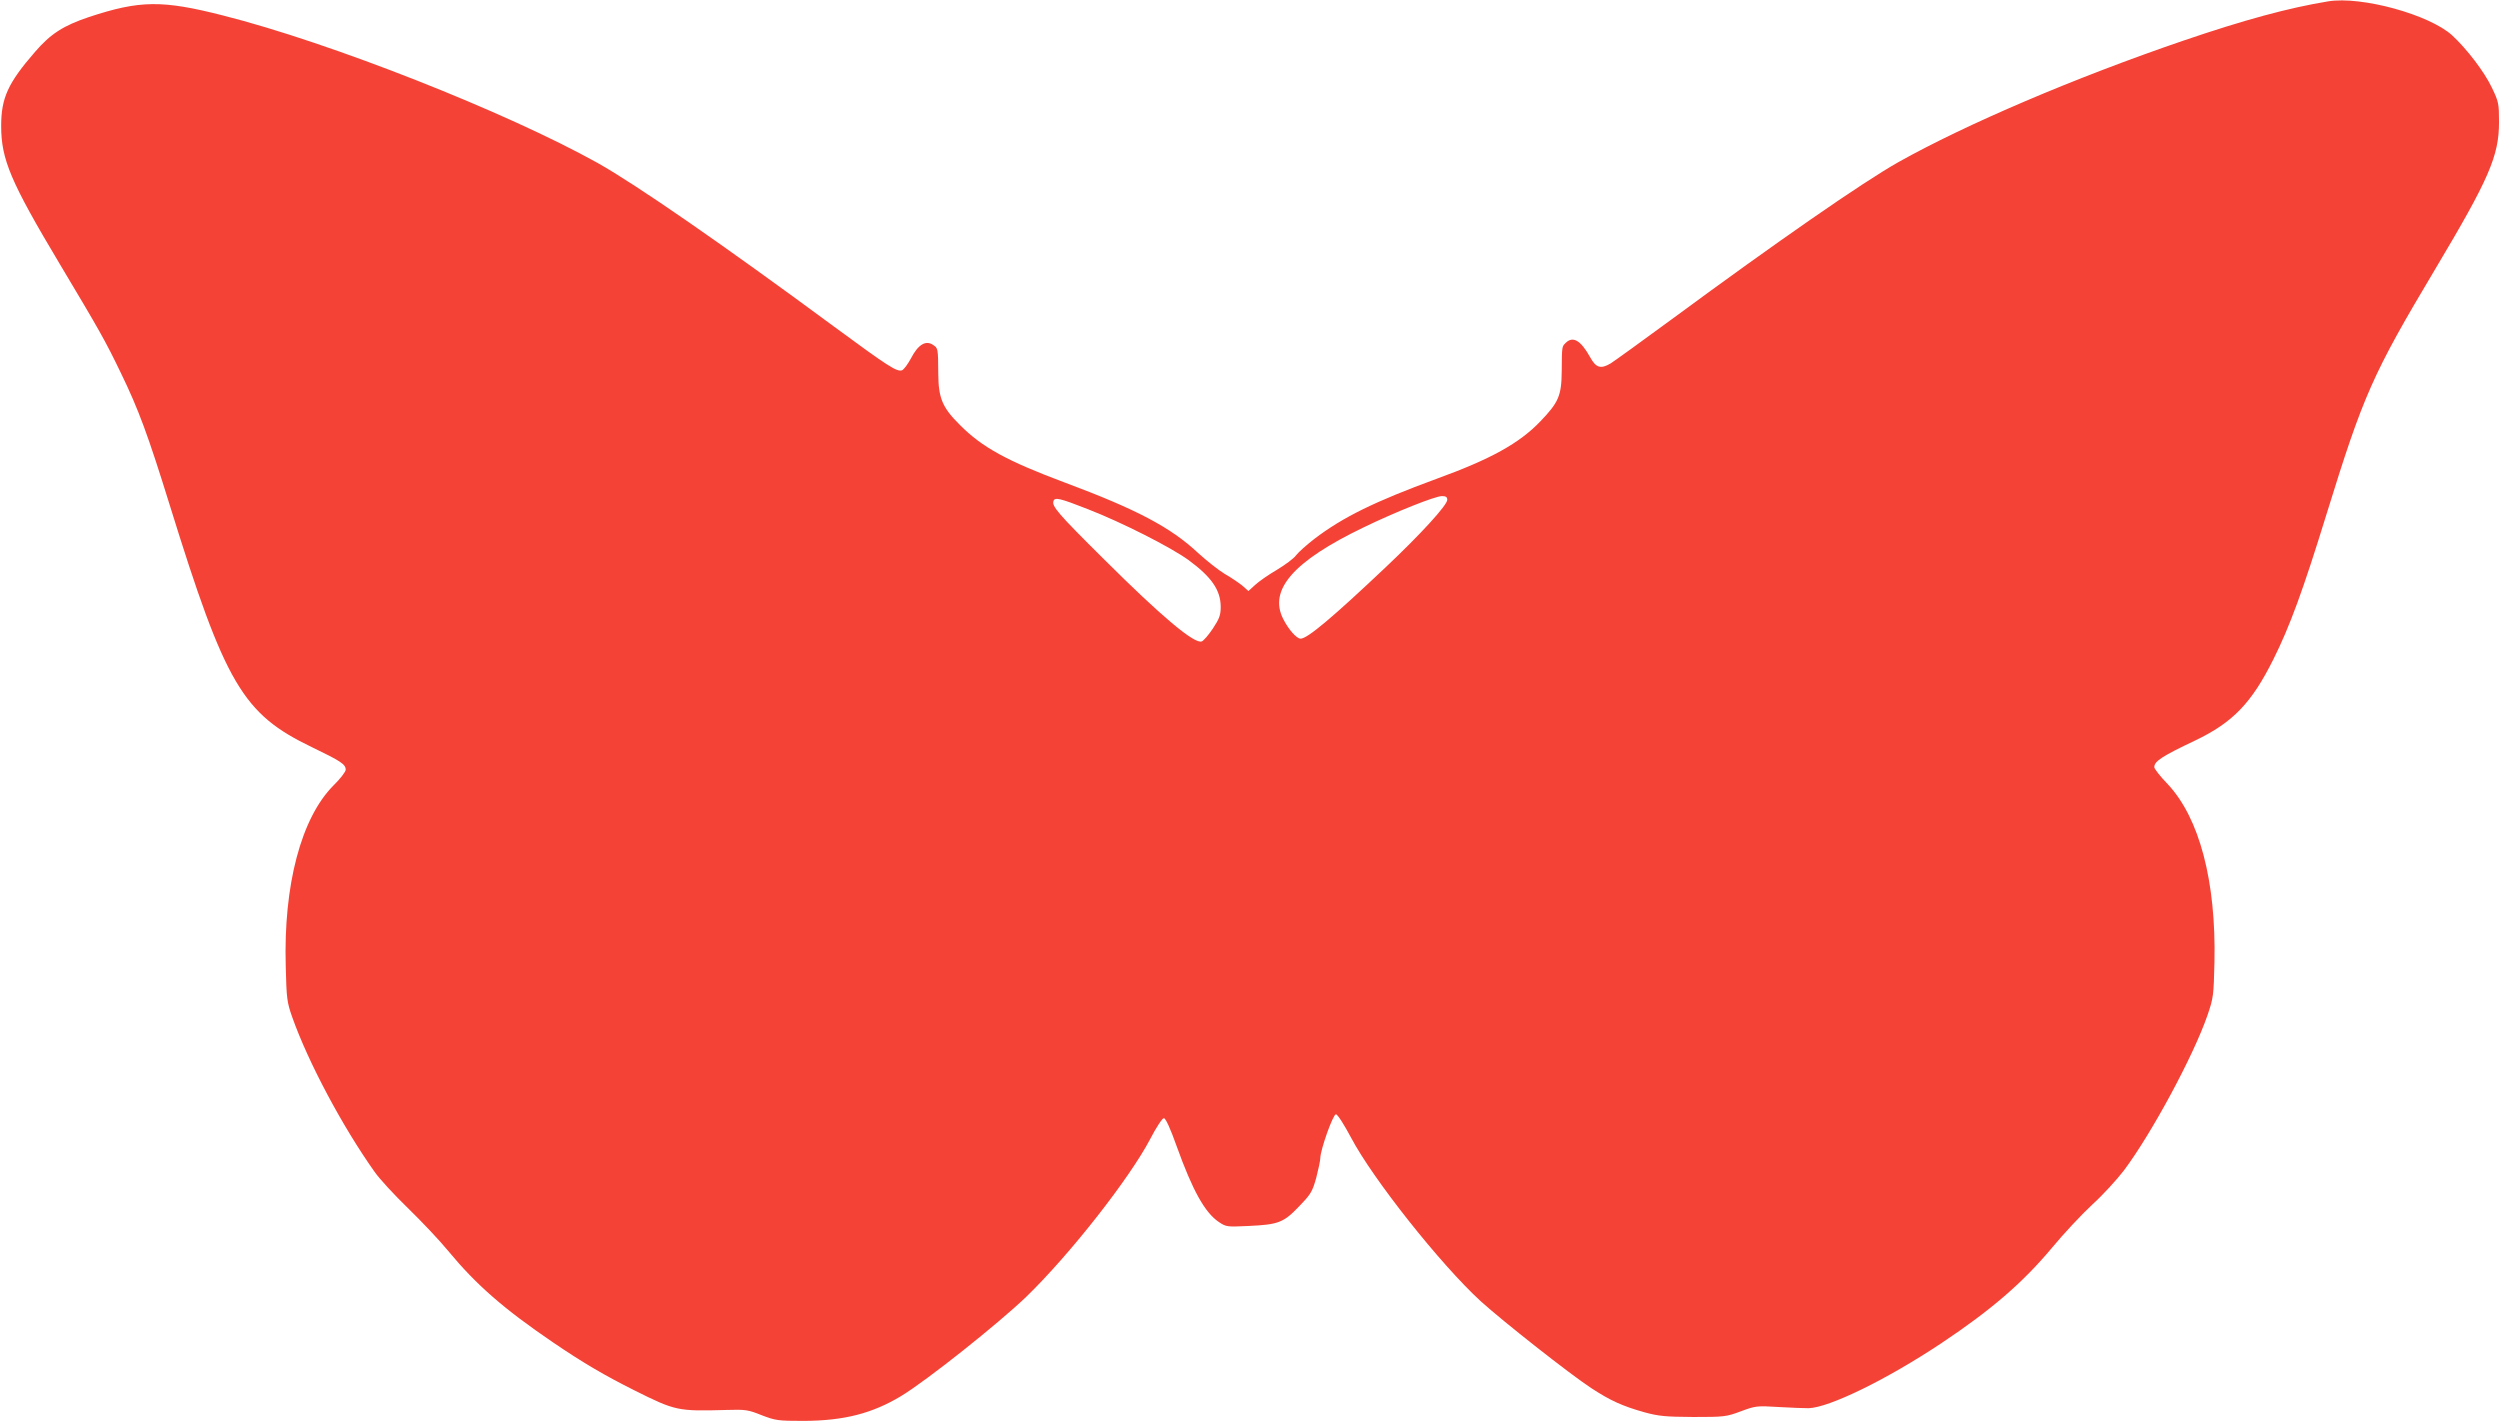<?xml version="1.0" standalone="no"?>
<!DOCTYPE svg PUBLIC "-//W3C//DTD SVG 20010904//EN"
 "http://www.w3.org/TR/2001/REC-SVG-20010904/DTD/svg10.dtd">
<svg version="1.0" xmlns="http://www.w3.org/2000/svg"
 width="1280pt" height="728pt" viewBox="0 0 1280 728"
 preserveAspectRatio="xMidYMid meet">
<g transform="translate(0,728) scale(0.1,-0.1)"
fill="#f44336" stroke="none">
<path d="M11920 7273 c-202 -33 -430 -95 -741 -201 -556 -190 -1113 -428
-1459 -622 -186 -105 -625 -410 -1157 -802 -155 -114 -298 -217 -317 -229 -51
-30 -75 -22 -105 33 -48 86 -88 109 -125 72 -19 -19 -19 -15 -20 -144 -1 -126
-16 -160 -109 -257 -108 -113 -255 -194 -533 -295 -313 -115 -477 -195 -623
-306 -40 -31 -83 -69 -95 -85 -11 -16 -56 -49 -99 -75 -43 -25 -93 -60 -111
-77 l-34 -31 -33 29 c-19 15 -59 42 -89 59 -30 18 -91 66 -136 107 -140 131
-314 223 -684 361 -294 110 -422 180 -535 294 -90 89 -110 137 -111 261 -1
134 -1 132 -28 150 -37 24 -76 0 -112 -70 -16 -30 -37 -58 -46 -61 -27 -8 -68
18 -348 224 -569 420 -1010 725 -1209 837 -466 260 -1366 616 -1920 756 -311
79 -424 78 -685 -8 -131 -44 -197 -86 -277 -179 -138 -159 -173 -235 -173
-379 0 -171 48 -285 299 -705 206 -345 233 -392 314 -560 90 -185 139 -318
250 -676 285 -919 373 -1069 729 -1240 147 -71 172 -87 172 -115 0 -10 -28
-47 -63 -81 -165 -166 -256 -509 -244 -926 4 -165 6 -183 34 -262 81 -228 255
-556 421 -790 25 -36 102 -119 170 -185 68 -66 162 -165 207 -220 143 -173
285 -297 535 -467 154 -105 267 -171 419 -247 210 -105 221 -107 471 -100 97
3 111 1 180 -27 71 -27 83 -29 215 -29 207 1 351 38 500 128 133 81 495 369
639 507 223 216 530 607 636 810 30 58 61 105 69 105 9 0 33 -52 66 -145 81
-225 144 -339 216 -387 37 -25 43 -25 151 -20 153 7 180 17 259 100 60 62 68
75 88 146 11 43 21 89 21 102 1 44 65 224 80 224 8 0 42 -53 77 -119 111 -211
458 -649 664 -838 116 -105 455 -372 566 -445 98 -64 159 -92 273 -124 73 -20
108 -23 250 -24 158 0 168 1 243 29 75 28 82 29 195 22 64 -4 133 -6 152 -6
105 3 399 146 680 333 255 170 416 309 565 487 61 74 156 175 209 224 53 48
125 127 161 174 142 190 355 585 427 793 31 90 32 103 36 273 9 414 -77 739
-240 912 -38 39 -68 78 -68 86 0 30 37 55 210 137 192 92 288 191 400 416 84
168 152 354 271 740 190 614 235 717 559 1260 273 458 325 576 325 750 0 94
-2 104 -36 175 -38 81 -129 200 -204 269 -116 106 -464 202 -635 174z m-4510
-2552 c0 -27 -134 -174 -316 -346 -272 -257 -400 -365 -435 -365 -20 0 -62 47
-89 101 -76 149 53 296 410 468 165 80 368 161 403 161 20 0 27 -5 27 -19z
m-1840 -48 c175 -68 425 -195 516 -261 118 -87 164 -154 164 -240 0 -41 -7
-60 -40 -110 -22 -33 -48 -63 -57 -66 -37 -15 -208 129 -504 424 -233 231
-265 269 -255 295 7 20 31 15 176 -42z"/>
</g>
</svg>

